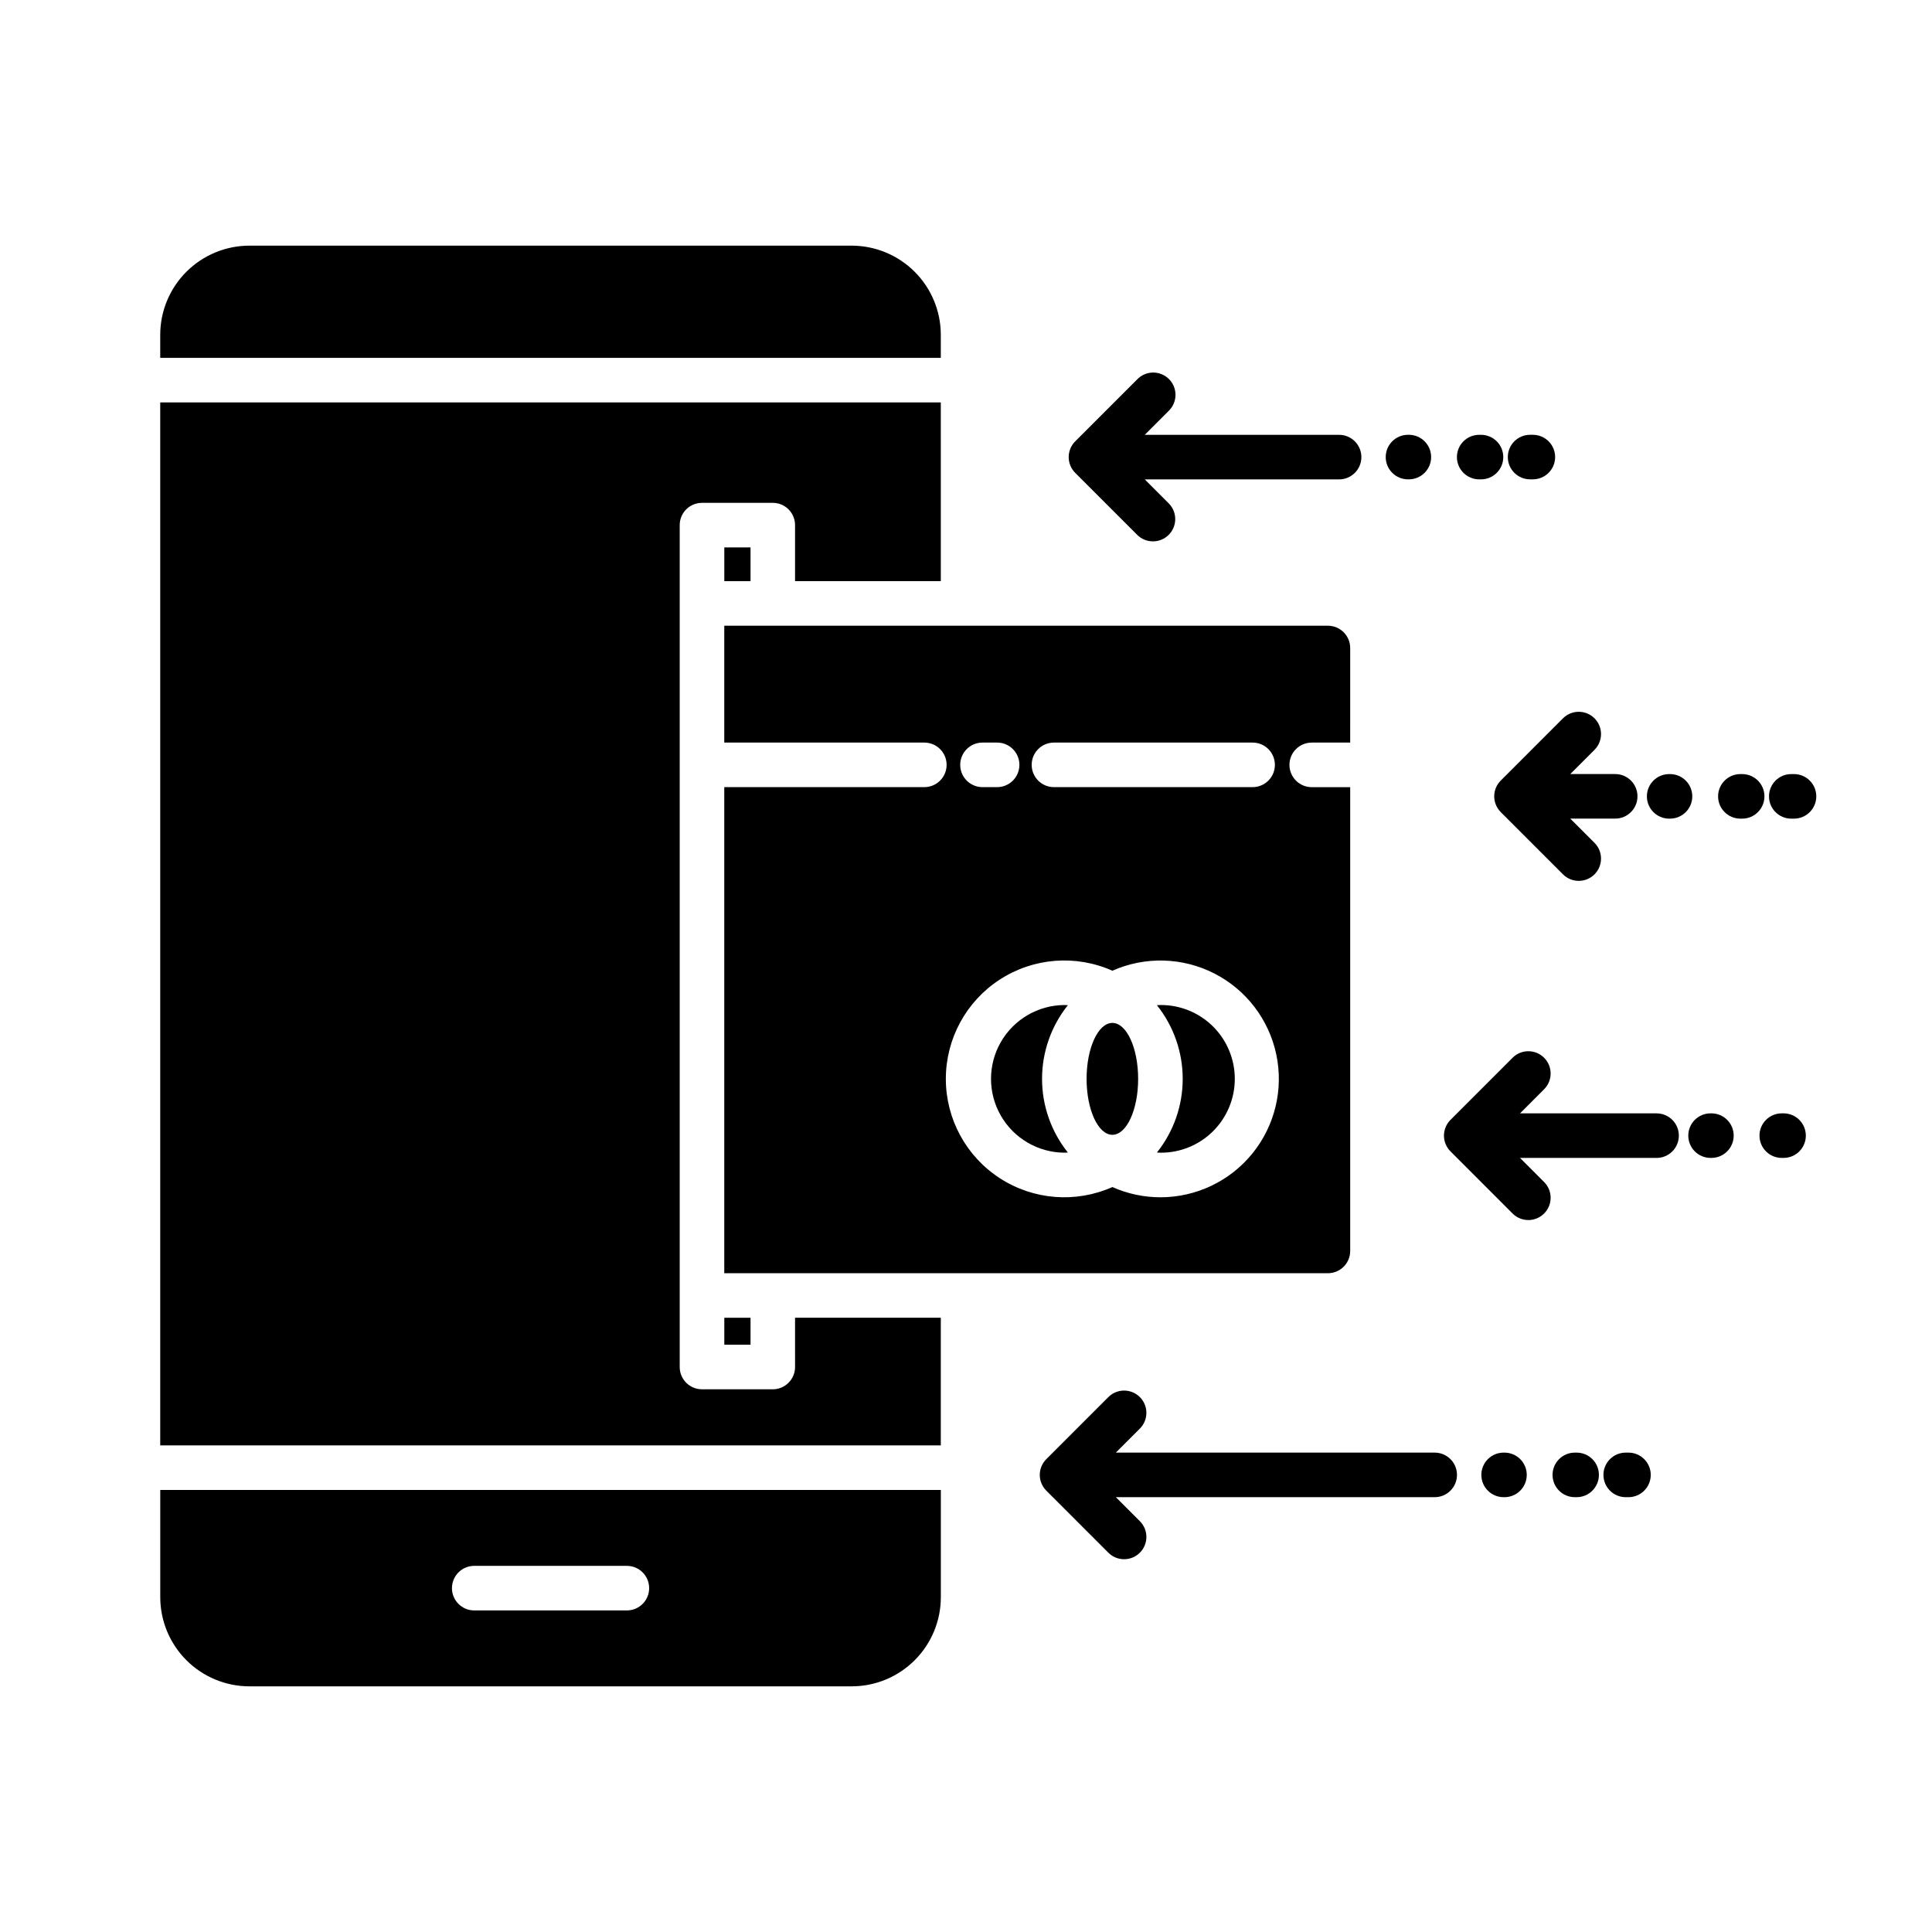 <?xml version="1.0" encoding="UTF-8"?>
<!-- Uploaded to: SVG Repo, www.svgrepo.com, Generator: SVG Repo Mixer Tools -->
<svg fill="#000000" width="800px" height="800px" version="1.1" viewBox="144 144 512 512" xmlns="http://www.w3.org/2000/svg">
 <g>
  <path d="m451.53 410.34c-0.316 0-0.625 0.031-0.934 0.047 4.426 5.543 6.836 12.43 6.836 19.523s-2.41 13.977-6.836 19.52c0.312 0.016 0.617 0.047 0.934 0.047 5.215 0.039 10.227-2.008 13.926-5.68 3.699-3.676 5.781-8.676 5.781-13.887 0-5.215-2.082-10.215-5.781-13.887-3.699-3.676-8.711-5.719-13.926-5.684z"/>
  <path d="m335.95 493.22h6.949v7.144h-6.949z"/>
  <path d="m491.62 340.79h10.191l0.004-25.062c-0.004-3.258-2.644-5.898-5.906-5.902h-159.97v30.965h53.016c3.262 0 5.906 2.641 5.906 5.902s-2.644 5.906-5.906 5.906h-53.016v128.82h159.97c3.262-0.004 5.902-2.644 5.906-5.902v-122.91h-10.195c-3.258 0-5.902-2.644-5.902-5.906s2.644-5.902 5.902-5.902zm-68.312 0h52.645c3.262 0 5.906 2.641 5.906 5.902s-2.644 5.906-5.906 5.906h-52.645c-3.258 0-5.902-2.644-5.902-5.906s2.644-5.902 5.902-5.902zm-18.938 0h3.875c3.262 0 5.906 2.641 5.906 5.902s-2.644 5.906-5.906 5.906h-3.875c-3.262 0-5.902-2.644-5.902-5.906s2.641-5.902 5.902-5.902zm47.16 120.5c-4.391 0.004-8.73-0.922-12.738-2.711-9.703 4.32-20.938 3.438-29.848-2.352-8.91-5.785-14.289-15.688-14.289-26.312s5.379-20.527 14.289-26.316c8.91-5.785 20.145-6.672 29.848-2.348 8.648-3.844 18.57-3.578 27 0.723 8.43 4.301 14.465 12.176 16.43 21.434s-0.355 18.906-6.312 26.262c-5.957 7.352-14.918 11.621-24.379 11.621z"/>
  <path d="m186.47 567.28c0.008 6.262 2.5 12.266 6.926 16.691 4.426 4.43 10.43 6.918 16.691 6.926h159.63c6.262-0.008 12.262-2.496 16.691-6.926 4.426-4.426 6.918-10.43 6.922-16.691v-28.426h-206.86zm83.203-8.309h40.453c3.262 0 5.906 2.644 5.906 5.906s-2.644 5.902-5.906 5.902h-40.453c-3.258 0-5.902-2.641-5.902-5.902s2.644-5.906 5.902-5.906z"/>
  <path d="m354.7 506.27c0 3.262-2.644 5.906-5.906 5.906h-18.762c-3.262 0-5.902-2.644-5.902-5.906v-223.11c0-3.262 2.641-5.902 5.902-5.902h18.758c3.262 0 5.906 2.641 5.906 5.902v14.848h38.629l-0.004-47.359h-206.86v276.39h206.86v-33.824h-38.625z"/>
  <path d="m426.06 410.34c-6.957 0.051-13.367 3.789-16.832 9.824-3.465 6.035-3.465 13.453 0 19.488 3.465 6.035 9.875 9.777 16.832 9.824 0.316 0 0.625-0.031 0.938-0.047h-0.004c-4.426-5.543-6.84-12.426-6.84-19.52 0-7.098 2.414-13.98 6.84-19.523-0.309-0.016-0.617-0.047-0.934-0.047z"/>
  <path d="m445.62 429.91c0 8.188-3.059 14.824-6.832 14.824-3.769 0-6.832-6.637-6.832-14.824 0-8.191 3.062-14.828 6.832-14.828 3.773 0 6.832 6.637 6.832 14.828"/>
  <path d="m335.95 289.07h6.949v8.945h-6.949z"/>
  <path d="m369.71 209.1h-159.63c-6.262 0.008-12.266 2.5-16.691 6.926-4.426 4.426-6.918 10.43-6.926 16.691v6.125l206.86-0.004v-6.121c-0.004-6.262-2.496-12.266-6.922-16.691-4.43-4.426-10.43-6.918-16.691-6.926z"/>
  <path d="m453.79 244.46c-2.305-2.309-6.043-2.309-8.348 0l-16.5 16.5c-2.305 2.309-2.305 6.047 0 8.352l16.5 16.5c2.316 2.234 6 2.203 8.277-0.074s2.309-5.961 0.07-8.277l-6.418-6.422h51.504v0.004c3.258 0 5.902-2.644 5.902-5.906 0-3.258-2.644-5.902-5.902-5.902h-51.504l6.418-6.422c1.109-1.109 1.73-2.609 1.73-4.176 0-1.566-0.621-3.07-1.73-4.176z"/>
  <path d="m550.22 271.03c3.262 0 5.906-2.641 5.906-5.902 0-3.262-2.644-5.902-5.906-5.902h-0.727c-3.262 0-5.906 2.641-5.906 5.902 0 3.262 2.644 5.902 5.906 5.902z"/>
  <path d="m536.48 259.23h-0.477c-3.262 0-5.906 2.641-5.906 5.902 0 3.262 2.644 5.902 5.906 5.902h0.477c3.262 0 5.902-2.641 5.902-5.902 0-3.262-2.641-5.902-5.902-5.902z"/>
  <path d="m517.36 271.03c3.262 0 5.902-2.641 5.902-5.902 0-3.262-2.641-5.902-5.902-5.902h-0.223c-3.262 0-5.906 2.641-5.906 5.902 0 3.262 2.644 5.902 5.906 5.902z"/>
  <path d="m575.56 528.96h-0.727c-3.262 0-5.906 2.641-5.906 5.902 0 3.262 2.644 5.906 5.906 5.906h0.727c3.262 0 5.906-2.644 5.906-5.906 0-3.262-2.644-5.902-5.906-5.902z"/>
  <path d="m561.82 528.96h-0.477c-3.262 0-5.902 2.641-5.902 5.902 0 3.262 2.641 5.906 5.902 5.906h0.477c3.262 0 5.906-2.644 5.906-5.906 0-3.262-2.644-5.902-5.906-5.902z"/>
  <path d="m542.7 528.96h-0.223c-3.262 0-5.906 2.641-5.906 5.902 0 3.262 2.644 5.906 5.906 5.906h0.223c3.262 0 5.906-2.644 5.906-5.906 0-3.262-2.644-5.902-5.906-5.902z"/>
  <path d="m524.21 528.96h-84.5l6.422-6.422c2.25-2.312 2.227-6.008-0.059-8.293-2.281-2.281-5.977-2.309-8.293-0.055l-16.496 16.5c-2.309 2.305-2.309 6.043 0 8.348l16.5 16.5c2.312 2.25 6.008 2.227 8.293-0.059 2.281-2.281 2.309-5.977 0.055-8.289l-6.422-6.422h84.504c3.262 0 5.902-2.644 5.902-5.906 0-3.262-2.641-5.902-5.902-5.902z"/>
  <path d="m541.71 359.21 16.496 16.5c2.309 2.305 6.047 2.309 8.352 0 2.305-2.305 2.305-6.043 0-8.348l-6.422-6.422h11.91c3.258 0 5.902-2.644 5.902-5.902 0-3.262-2.644-5.906-5.902-5.906h-11.906l6.422-6.422h-0.004c2.305-2.305 2.305-6.043 0-8.348-2.305-2.305-6.043-2.305-8.352 0l-16.496 16.5c-2.305 2.305-2.305 6.043 0 8.348z"/>
  <path d="m619.43 349.14h-0.727c-3.262 0-5.902 2.644-5.902 5.906 0 3.258 2.641 5.902 5.902 5.902h0.727c3.262 0 5.906-2.644 5.906-5.902 0-3.262-2.644-5.906-5.906-5.906z"/>
  <path d="m605.69 349.14h-0.477c-3.258 0-5.902 2.644-5.902 5.906 0 3.258 2.644 5.902 5.902 5.902h0.477c3.262 0 5.906-2.644 5.906-5.902 0-3.262-2.644-5.906-5.906-5.906z"/>
  <path d="m586.57 349.14h-0.223c-3.262 0-5.906 2.644-5.906 5.906 0 3.258 2.644 5.902 5.906 5.902h0.223c3.262 0 5.902-2.644 5.902-5.902 0-3.262-2.641-5.906-5.902-5.906z"/>
  <path d="m616.66 439.05h-0.477c-3.262 0-5.902 2.644-5.902 5.906 0 3.258 2.641 5.902 5.902 5.902h0.48c3.258 0 5.902-2.644 5.902-5.902 0-3.262-2.644-5.906-5.902-5.906z"/>
  <path d="m597.54 439.05h-0.223c-3.262 0-5.902 2.644-5.902 5.906 0 3.258 2.641 5.902 5.902 5.902h0.223c3.262 0 5.906-2.644 5.906-5.902 0-3.262-2.644-5.906-5.906-5.906z"/>
  <path d="m583.01 439.05h-36.188l6.418-6.422c2.273-2.309 2.258-6.023-0.035-8.312-2.293-2.293-6.004-2.309-8.316-0.035l-16.496 16.5c-2.305 2.305-2.305 6.043 0 8.348l16.496 16.504c2.312 2.273 6.023 2.258 8.316-0.035 2.293-2.293 2.309-6.004 0.035-8.312l-6.418-6.422h36.191-0.004c3.262 0 5.906-2.644 5.906-5.906 0-3.258-2.644-5.902-5.906-5.902z"/>
 </g>
</svg>